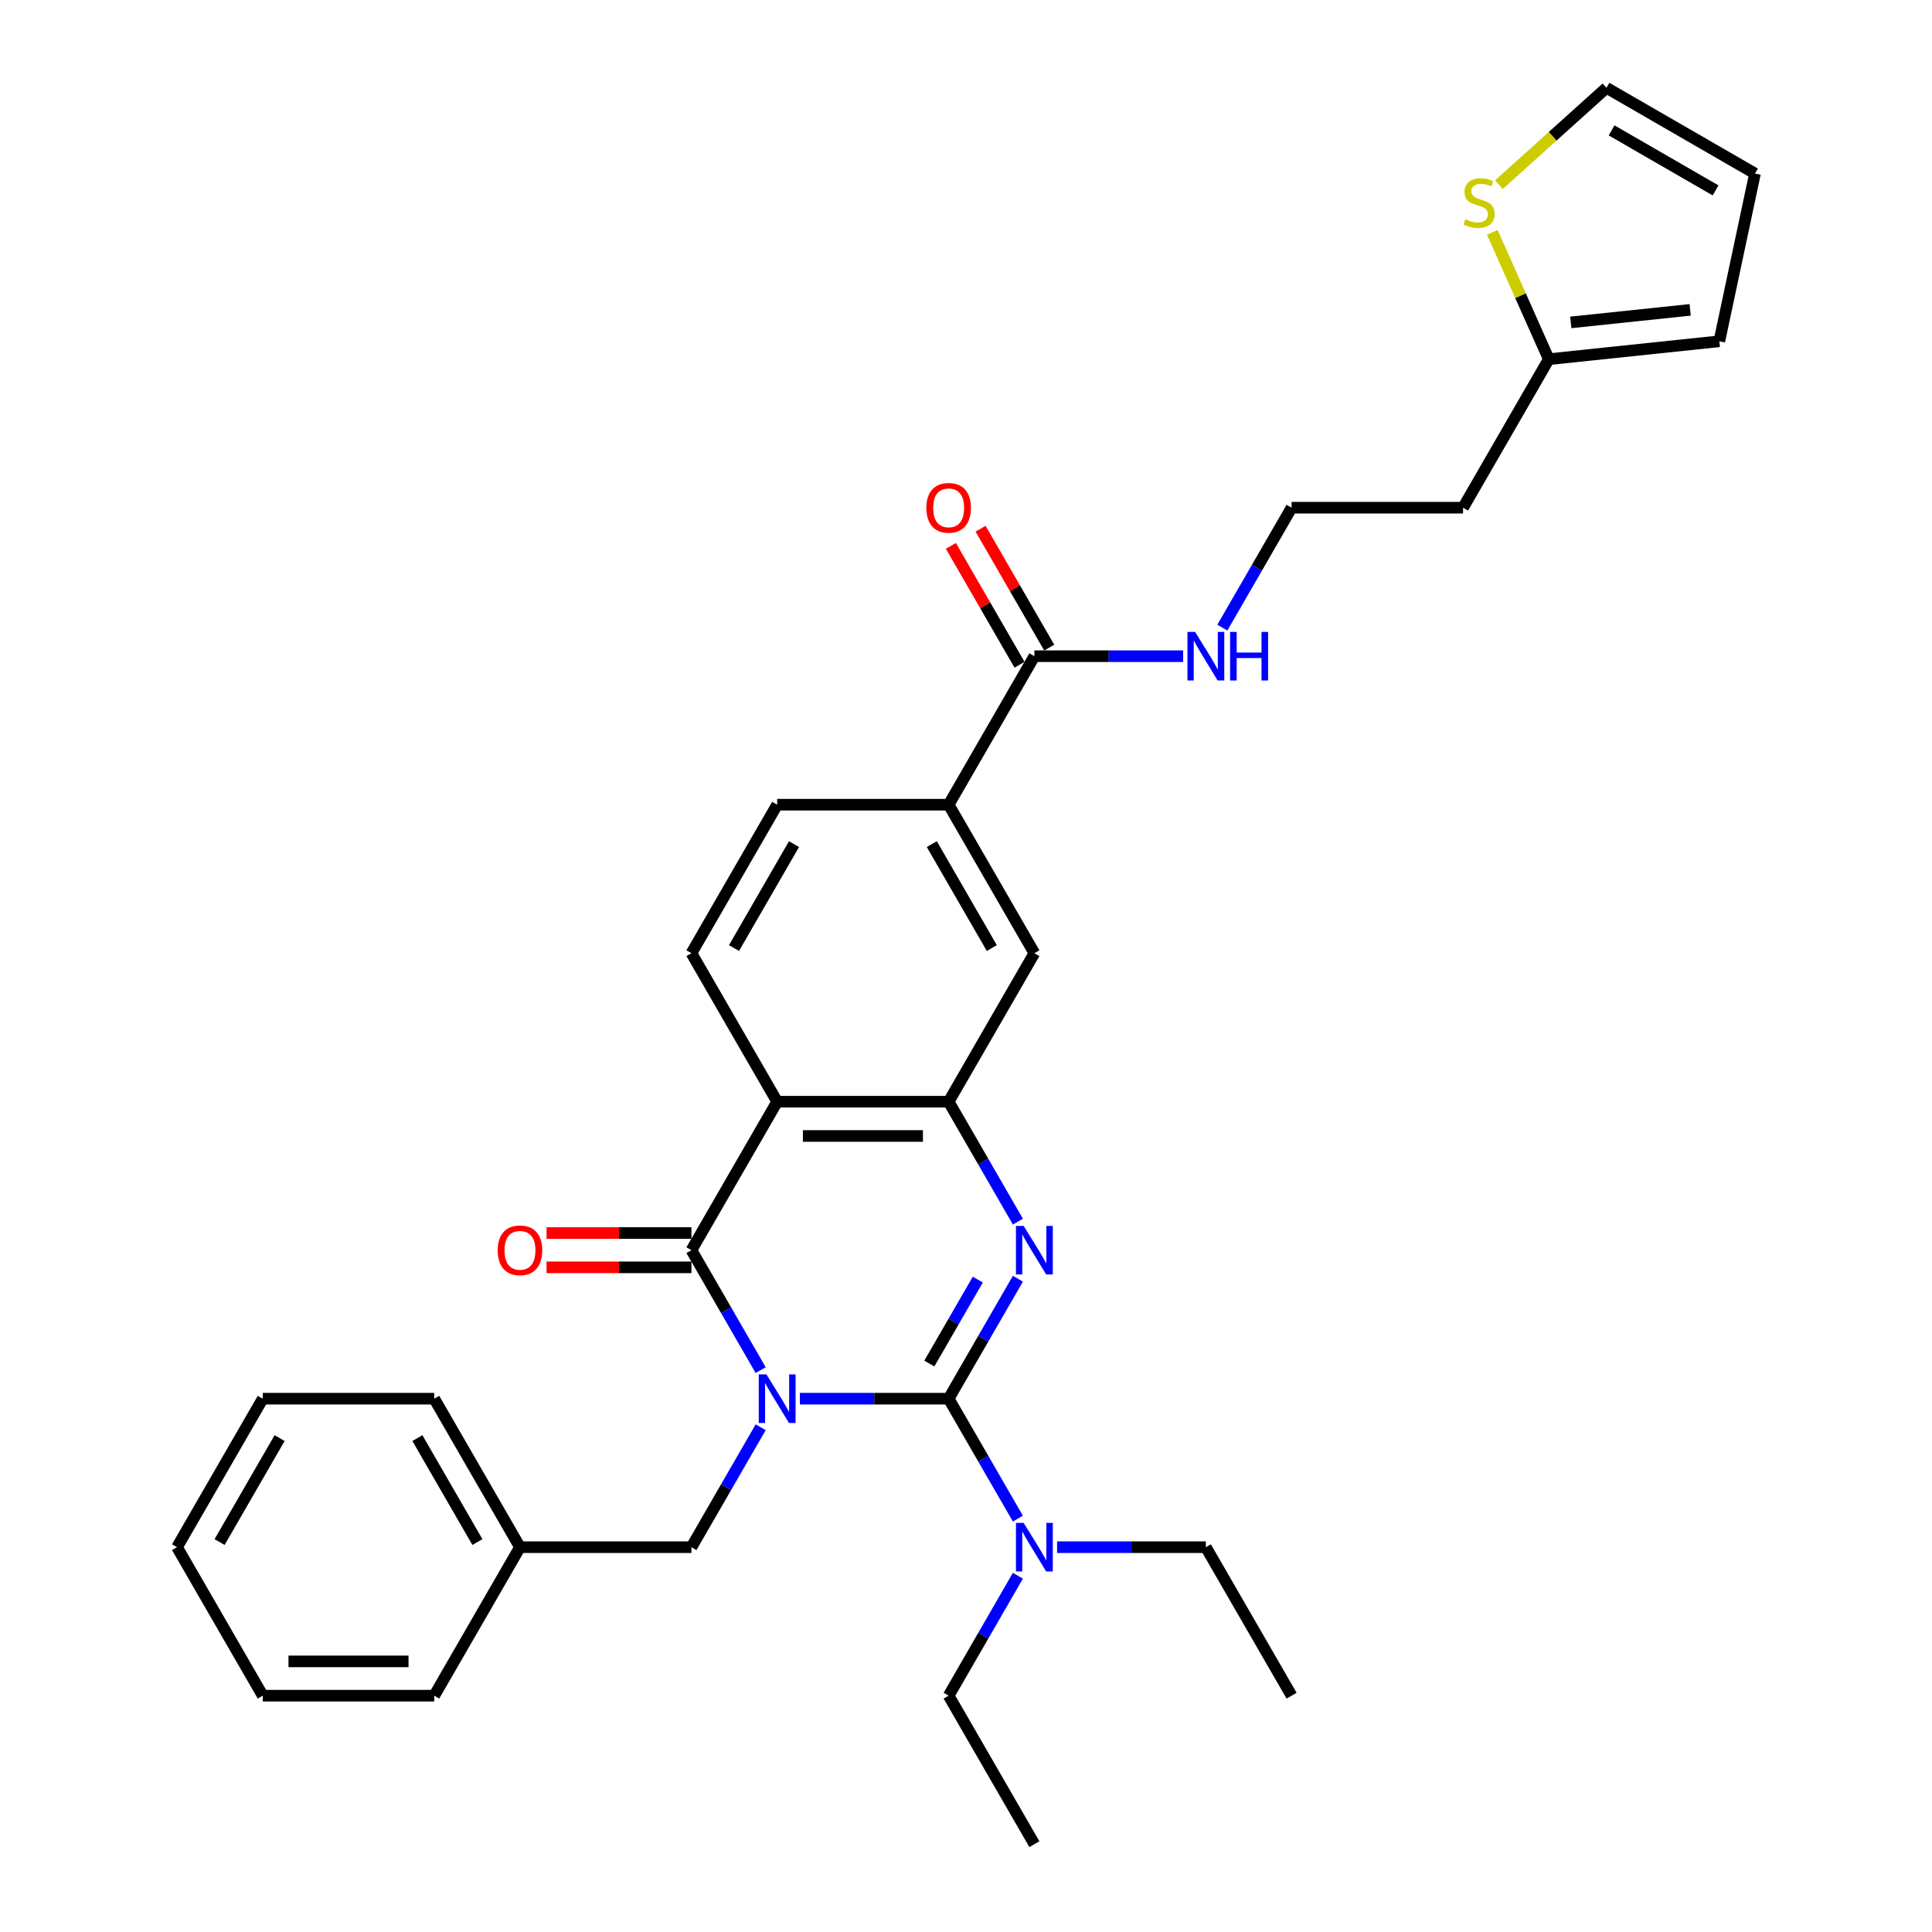 <?xml version='1.0' encoding='iso-8859-1'?>
<svg version='1.1' baseProfile='full'
              xmlns='http://www.w3.org/2000/svg'
                      xmlns:rdkit='http://www.rdkit.org/xml'
                      xmlns:xlink='http://www.w3.org/1999/xlink'
                  xml:space='preserve'
width='1000px' height='1000px' viewBox='0 0 1000 1000'>
<!-- END OF HEADER -->
<rect style='opacity:1.0;fill:#FFFFFF;stroke:none' width='1000' height='1000' x='0' y='0'> </rect>
<path class='bond-0' d='M 414.015,723.958 L 452.516,723.958' style='fill:none;fill-rule:evenodd;stroke:#0000FF;stroke-width:6px;stroke-linecap:butt;stroke-linejoin:miter;stroke-opacity:1' />
<path class='bond-0' d='M 452.516,723.958 L 491.017,723.958' style='fill:none;fill-rule:evenodd;stroke:#000000;stroke-width:6px;stroke-linecap:butt;stroke-linejoin:miter;stroke-opacity:1' />
<path class='bond-1' d='M 393.727,709.172 L 375.807,678.134' style='fill:none;fill-rule:evenodd;stroke:#0000FF;stroke-width:6px;stroke-linecap:butt;stroke-linejoin:miter;stroke-opacity:1' />
<path class='bond-1' d='M 375.807,678.134 L 357.887,647.096' style='fill:none;fill-rule:evenodd;stroke:#000000;stroke-width:6px;stroke-linecap:butt;stroke-linejoin:miter;stroke-opacity:1' />
<path class='bond-5' d='M 393.727,738.745 L 375.807,769.783' style='fill:none;fill-rule:evenodd;stroke:#0000FF;stroke-width:6px;stroke-linecap:butt;stroke-linejoin:miter;stroke-opacity:1' />
<path class='bond-5' d='M 375.807,769.783 L 357.887,800.821' style='fill:none;fill-rule:evenodd;stroke:#000000;stroke-width:6px;stroke-linecap:butt;stroke-linejoin:miter;stroke-opacity:1' />
<path class='bond-2' d='M 491.017,723.958 L 508.937,692.92' style='fill:none;fill-rule:evenodd;stroke:#000000;stroke-width:6px;stroke-linecap:butt;stroke-linejoin:miter;stroke-opacity:1' />
<path class='bond-2' d='M 508.937,692.92 L 526.856,661.882' style='fill:none;fill-rule:evenodd;stroke:#0000FF;stroke-width:6px;stroke-linecap:butt;stroke-linejoin:miter;stroke-opacity:1' />
<path class='bond-2' d='M 481.02,705.772 L 493.564,684.045' style='fill:none;fill-rule:evenodd;stroke:#000000;stroke-width:6px;stroke-linecap:butt;stroke-linejoin:miter;stroke-opacity:1' />
<path class='bond-2' d='M 493.564,684.045 L 506.108,662.318' style='fill:none;fill-rule:evenodd;stroke:#0000FF;stroke-width:6px;stroke-linecap:butt;stroke-linejoin:miter;stroke-opacity:1' />
<path class='bond-9' d='M 491.017,723.958 L 508.937,754.996' style='fill:none;fill-rule:evenodd;stroke:#000000;stroke-width:6px;stroke-linecap:butt;stroke-linejoin:miter;stroke-opacity:1' />
<path class='bond-9' d='M 508.937,754.996 L 526.856,786.034' style='fill:none;fill-rule:evenodd;stroke:#0000FF;stroke-width:6px;stroke-linecap:butt;stroke-linejoin:miter;stroke-opacity:1' />
<path class='bond-3' d='M 357.887,647.096 L 402.264,570.234' style='fill:none;fill-rule:evenodd;stroke:#000000;stroke-width:6px;stroke-linecap:butt;stroke-linejoin:miter;stroke-opacity:1' />
<path class='bond-13' d='M 357.887,638.221 L 320.389,638.221' style='fill:none;fill-rule:evenodd;stroke:#000000;stroke-width:6px;stroke-linecap:butt;stroke-linejoin:miter;stroke-opacity:1' />
<path class='bond-13' d='M 320.389,638.221 L 282.891,638.221' style='fill:none;fill-rule:evenodd;stroke:#FF0000;stroke-width:6px;stroke-linecap:butt;stroke-linejoin:miter;stroke-opacity:1' />
<path class='bond-13' d='M 357.887,655.971 L 320.389,655.971' style='fill:none;fill-rule:evenodd;stroke:#000000;stroke-width:6px;stroke-linecap:butt;stroke-linejoin:miter;stroke-opacity:1' />
<path class='bond-13' d='M 320.389,655.971 L 282.891,655.971' style='fill:none;fill-rule:evenodd;stroke:#FF0000;stroke-width:6px;stroke-linecap:butt;stroke-linejoin:miter;stroke-opacity:1' />
<path class='bond-32' d='M 526.856,632.31 L 508.937,601.272' style='fill:none;fill-rule:evenodd;stroke:#0000FF;stroke-width:6px;stroke-linecap:butt;stroke-linejoin:miter;stroke-opacity:1' />
<path class='bond-32' d='M 508.937,601.272 L 491.017,570.234' style='fill:none;fill-rule:evenodd;stroke:#000000;stroke-width:6px;stroke-linecap:butt;stroke-linejoin:miter;stroke-opacity:1' />
<path class='bond-4' d='M 402.264,570.234 L 491.017,570.234' style='fill:none;fill-rule:evenodd;stroke:#000000;stroke-width:6px;stroke-linecap:butt;stroke-linejoin:miter;stroke-opacity:1' />
<path class='bond-4' d='M 415.577,587.984 L 477.704,587.984' style='fill:none;fill-rule:evenodd;stroke:#000000;stroke-width:6px;stroke-linecap:butt;stroke-linejoin:miter;stroke-opacity:1' />
<path class='bond-8' d='M 402.264,570.234 L 357.887,493.371' style='fill:none;fill-rule:evenodd;stroke:#000000;stroke-width:6px;stroke-linecap:butt;stroke-linejoin:miter;stroke-opacity:1' />
<path class='bond-7' d='M 491.017,570.234 L 535.393,493.371' style='fill:none;fill-rule:evenodd;stroke:#000000;stroke-width:6px;stroke-linecap:butt;stroke-linejoin:miter;stroke-opacity:1' />
<path class='bond-21' d='M 357.887,800.821 L 269.134,800.821' style='fill:none;fill-rule:evenodd;stroke:#000000;stroke-width:6px;stroke-linecap:butt;stroke-linejoin:miter;stroke-opacity:1' />
<path class='bond-6' d='M 535.393,339.647 L 491.017,416.509' style='fill:none;fill-rule:evenodd;stroke:#000000;stroke-width:6px;stroke-linecap:butt;stroke-linejoin:miter;stroke-opacity:1' />
<path class='bond-16' d='M 543.079,335.209 L 525.313,304.437' style='fill:none;fill-rule:evenodd;stroke:#000000;stroke-width:6px;stroke-linecap:butt;stroke-linejoin:miter;stroke-opacity:1' />
<path class='bond-16' d='M 525.313,304.437 L 507.547,273.665' style='fill:none;fill-rule:evenodd;stroke:#FF0000;stroke-width:6px;stroke-linecap:butt;stroke-linejoin:miter;stroke-opacity:1' />
<path class='bond-16' d='M 527.707,344.084 L 509.941,313.312' style='fill:none;fill-rule:evenodd;stroke:#000000;stroke-width:6px;stroke-linecap:butt;stroke-linejoin:miter;stroke-opacity:1' />
<path class='bond-16' d='M 509.941,313.312 L 492.175,282.541' style='fill:none;fill-rule:evenodd;stroke:#FF0000;stroke-width:6px;stroke-linecap:butt;stroke-linejoin:miter;stroke-opacity:1' />
<path class='bond-19' d='M 535.393,339.647 L 573.894,339.647' style='fill:none;fill-rule:evenodd;stroke:#000000;stroke-width:6px;stroke-linecap:butt;stroke-linejoin:miter;stroke-opacity:1' />
<path class='bond-19' d='M 573.894,339.647 L 612.395,339.647' style='fill:none;fill-rule:evenodd;stroke:#0000FF;stroke-width:6px;stroke-linecap:butt;stroke-linejoin:miter;stroke-opacity:1' />
<path class='bond-34' d='M 535.393,493.371 L 491.017,416.509' style='fill:none;fill-rule:evenodd;stroke:#000000;stroke-width:6px;stroke-linecap:butt;stroke-linejoin:miter;stroke-opacity:1' />
<path class='bond-34' d='M 513.364,490.717 L 482.301,436.914' style='fill:none;fill-rule:evenodd;stroke:#000000;stroke-width:6px;stroke-linecap:butt;stroke-linejoin:miter;stroke-opacity:1' />
<path class='bond-14' d='M 357.887,493.371 L 402.264,416.509' style='fill:none;fill-rule:evenodd;stroke:#000000;stroke-width:6px;stroke-linecap:butt;stroke-linejoin:miter;stroke-opacity:1' />
<path class='bond-14' d='M 379.916,490.717 L 410.98,436.914' style='fill:none;fill-rule:evenodd;stroke:#000000;stroke-width:6px;stroke-linecap:butt;stroke-linejoin:miter;stroke-opacity:1' />
<path class='bond-23' d='M 526.856,815.607 L 508.937,846.645' style='fill:none;fill-rule:evenodd;stroke:#0000FF;stroke-width:6px;stroke-linecap:butt;stroke-linejoin:miter;stroke-opacity:1' />
<path class='bond-23' d='M 508.937,846.645 L 491.017,877.683' style='fill:none;fill-rule:evenodd;stroke:#000000;stroke-width:6px;stroke-linecap:butt;stroke-linejoin:miter;stroke-opacity:1' />
<path class='bond-24' d='M 547.144,800.821 L 585.645,800.821' style='fill:none;fill-rule:evenodd;stroke:#0000FF;stroke-width:6px;stroke-linecap:butt;stroke-linejoin:miter;stroke-opacity:1' />
<path class='bond-24' d='M 585.645,800.821 L 624.146,800.821' style='fill:none;fill-rule:evenodd;stroke:#000000;stroke-width:6px;stroke-linecap:butt;stroke-linejoin:miter;stroke-opacity:1' />
<path class='bond-10' d='M 491.017,416.509 L 402.264,416.509' style='fill:none;fill-rule:evenodd;stroke:#000000;stroke-width:6px;stroke-linecap:butt;stroke-linejoin:miter;stroke-opacity:1' />
<path class='bond-11' d='M 772.421,120.267 L 787.037,153.094' style='fill:none;fill-rule:evenodd;stroke:#CCCC00;stroke-width:6px;stroke-linecap:butt;stroke-linejoin:miter;stroke-opacity:1' />
<path class='bond-11' d='M 787.037,153.094 L 801.652,185.922' style='fill:none;fill-rule:evenodd;stroke:#000000;stroke-width:6px;stroke-linecap:butt;stroke-linejoin:miter;stroke-opacity:1' />
<path class='bond-15' d='M 775.831,95.588 L 803.67,70.521' style='fill:none;fill-rule:evenodd;stroke:#CCCC00;stroke-width:6px;stroke-linecap:butt;stroke-linejoin:miter;stroke-opacity:1' />
<path class='bond-15' d='M 803.67,70.521 L 831.509,45.455' style='fill:none;fill-rule:evenodd;stroke:#000000;stroke-width:6px;stroke-linecap:butt;stroke-linejoin:miter;stroke-opacity:1' />
<path class='bond-12' d='M 801.652,185.922 L 757.276,262.784' style='fill:none;fill-rule:evenodd;stroke:#000000;stroke-width:6px;stroke-linecap:butt;stroke-linejoin:miter;stroke-opacity:1' />
<path class='bond-17' d='M 801.652,185.922 L 889.919,176.645' style='fill:none;fill-rule:evenodd;stroke:#000000;stroke-width:6px;stroke-linecap:butt;stroke-linejoin:miter;stroke-opacity:1' />
<path class='bond-17' d='M 813.037,166.877 L 874.824,160.383' style='fill:none;fill-rule:evenodd;stroke:#000000;stroke-width:6px;stroke-linecap:butt;stroke-linejoin:miter;stroke-opacity:1' />
<path class='bond-35' d='M 831.509,45.455 L 908.372,89.831' style='fill:none;fill-rule:evenodd;stroke:#000000;stroke-width:6px;stroke-linecap:butt;stroke-linejoin:miter;stroke-opacity:1' />
<path class='bond-35' d='M 834.164,67.484 L 887.967,98.547' style='fill:none;fill-rule:evenodd;stroke:#000000;stroke-width:6px;stroke-linecap:butt;stroke-linejoin:miter;stroke-opacity:1' />
<path class='bond-18' d='M 889.919,176.645 L 908.372,89.831' style='fill:none;fill-rule:evenodd;stroke:#000000;stroke-width:6px;stroke-linecap:butt;stroke-linejoin:miter;stroke-opacity:1' />
<path class='bond-22' d='M 632.683,324.86 L 650.603,293.822' style='fill:none;fill-rule:evenodd;stroke:#0000FF;stroke-width:6px;stroke-linecap:butt;stroke-linejoin:miter;stroke-opacity:1' />
<path class='bond-22' d='M 650.603,293.822 L 668.523,262.784' style='fill:none;fill-rule:evenodd;stroke:#000000;stroke-width:6px;stroke-linecap:butt;stroke-linejoin:miter;stroke-opacity:1' />
<path class='bond-20' d='M 757.276,262.784 L 668.523,262.784' style='fill:none;fill-rule:evenodd;stroke:#000000;stroke-width:6px;stroke-linecap:butt;stroke-linejoin:miter;stroke-opacity:1' />
<path class='bond-25' d='M 269.134,800.821 L 224.758,723.958' style='fill:none;fill-rule:evenodd;stroke:#000000;stroke-width:6px;stroke-linecap:butt;stroke-linejoin:miter;stroke-opacity:1' />
<path class='bond-25' d='M 247.105,798.167 L 216.042,744.363' style='fill:none;fill-rule:evenodd;stroke:#000000;stroke-width:6px;stroke-linecap:butt;stroke-linejoin:miter;stroke-opacity:1' />
<path class='bond-26' d='M 269.134,800.821 L 224.758,877.683' style='fill:none;fill-rule:evenodd;stroke:#000000;stroke-width:6px;stroke-linecap:butt;stroke-linejoin:miter;stroke-opacity:1' />
<path class='bond-27' d='M 491.017,877.683 L 535.393,954.545' style='fill:none;fill-rule:evenodd;stroke:#000000;stroke-width:6px;stroke-linecap:butt;stroke-linejoin:miter;stroke-opacity:1' />
<path class='bond-28' d='M 624.146,800.821 L 668.523,877.683' style='fill:none;fill-rule:evenodd;stroke:#000000;stroke-width:6px;stroke-linecap:butt;stroke-linejoin:miter;stroke-opacity:1' />
<path class='bond-30' d='M 224.758,723.958 L 136.005,723.958' style='fill:none;fill-rule:evenodd;stroke:#000000;stroke-width:6px;stroke-linecap:butt;stroke-linejoin:miter;stroke-opacity:1' />
<path class='bond-29' d='M 224.758,877.683 L 136.005,877.683' style='fill:none;fill-rule:evenodd;stroke:#000000;stroke-width:6px;stroke-linecap:butt;stroke-linejoin:miter;stroke-opacity:1' />
<path class='bond-29' d='M 211.445,859.932 L 149.318,859.932' style='fill:none;fill-rule:evenodd;stroke:#000000;stroke-width:6px;stroke-linecap:butt;stroke-linejoin:miter;stroke-opacity:1' />
<path class='bond-31' d='M 136.005,877.683 L 91.628,800.821' style='fill:none;fill-rule:evenodd;stroke:#000000;stroke-width:6px;stroke-linecap:butt;stroke-linejoin:miter;stroke-opacity:1' />
<path class='bond-33' d='M 136.005,723.958 L 91.628,800.821' style='fill:none;fill-rule:evenodd;stroke:#000000;stroke-width:6px;stroke-linecap:butt;stroke-linejoin:miter;stroke-opacity:1' />
<path class='bond-33' d='M 144.721,744.363 L 113.657,798.167' style='fill:none;fill-rule:evenodd;stroke:#000000;stroke-width:6px;stroke-linecap:butt;stroke-linejoin:miter;stroke-opacity:1' />
<path  class='atom-0' d='M 396.708 711.391
L 404.944 724.704
Q 405.761 726.017, 407.074 728.396
Q 408.388 730.775, 408.459 730.917
L 408.459 711.391
L 411.796 711.391
L 411.796 736.526
L 408.352 736.526
L 399.512 721.97
Q 398.483 720.266, 397.382 718.314
Q 396.317 716.361, 395.998 715.758
L 395.998 736.526
L 392.732 736.526
L 392.732 711.391
L 396.708 711.391
' fill='#0000FF'/>
<path  class='atom-3' d='M 529.837 634.529
L 538.074 647.842
Q 538.89 649.155, 540.204 651.534
Q 541.517 653.912, 541.588 654.054
L 541.588 634.529
L 544.925 634.529
L 544.925 659.663
L 541.482 659.663
L 532.642 645.108
Q 531.612 643.404, 530.512 641.451
Q 529.447 639.499, 529.127 638.895
L 529.127 659.663
L 525.861 659.663
L 525.861 634.529
L 529.837 634.529
' fill='#0000FF'/>
<path  class='atom-10' d='M 529.837 788.253
L 538.074 801.566
Q 538.89 802.88, 540.204 805.258
Q 541.517 807.637, 541.588 807.779
L 541.588 788.253
L 544.925 788.253
L 544.925 813.388
L 541.482 813.388
L 532.642 798.833
Q 531.612 797.129, 530.512 795.176
Q 529.447 793.223, 529.127 792.62
L 529.127 813.388
L 525.861 813.388
L 525.861 788.253
L 529.837 788.253
' fill='#0000FF'/>
<path  class='atom-12' d='M 758.453 113.469
Q 758.737 113.575, 759.908 114.072
Q 761.08 114.569, 762.358 114.889
Q 763.672 115.173, 764.95 115.173
Q 767.328 115.173, 768.713 114.037
Q 770.097 112.865, 770.097 110.842
Q 770.097 109.457, 769.387 108.605
Q 768.713 107.753, 767.648 107.291
Q 766.583 106.83, 764.808 106.297
Q 762.571 105.623, 761.222 104.984
Q 759.908 104.345, 758.95 102.996
Q 758.027 101.647, 758.027 99.375
Q 758.027 96.215, 760.157 94.263
Q 762.323 92.31, 766.583 92.31
Q 769.494 92.31, 772.795 93.695
L 771.979 96.428
Q 768.961 95.186, 766.689 95.186
Q 764.24 95.186, 762.891 96.215
Q 761.542 97.209, 761.577 98.949
Q 761.577 100.298, 762.252 101.114
Q 762.962 101.931, 763.956 102.392
Q 764.985 102.854, 766.689 103.386
Q 768.961 104.096, 770.31 104.806
Q 771.659 105.516, 772.618 106.972
Q 773.612 108.392, 773.612 110.842
Q 773.612 114.321, 771.269 116.202
Q 768.961 118.048, 765.092 118.048
Q 762.855 118.048, 761.151 117.551
Q 759.482 117.09, 757.494 116.273
L 758.453 113.469
' fill='#CCCC00'/>
<path  class='atom-14' d='M 257.596 647.167
Q 257.596 641.132, 260.578 637.759
Q 263.56 634.387, 269.134 634.387
Q 274.708 634.387, 277.69 637.759
Q 280.672 641.132, 280.672 647.167
Q 280.672 653.273, 277.654 656.752
Q 274.637 660.196, 269.134 660.196
Q 263.596 660.196, 260.578 656.752
Q 257.596 653.309, 257.596 647.167
M 269.134 657.356
Q 272.968 657.356, 275.027 654.8
Q 277.122 652.208, 277.122 647.167
Q 277.122 642.232, 275.027 639.747
Q 272.968 637.227, 269.134 637.227
Q 265.3 637.227, 263.205 639.712
Q 261.146 642.197, 261.146 647.167
Q 261.146 652.244, 263.205 654.8
Q 265.3 657.356, 269.134 657.356
' fill='#FF0000'/>
<path  class='atom-17' d='M 479.479 262.855
Q 479.479 256.82, 482.461 253.447
Q 485.443 250.075, 491.017 250.075
Q 496.59 250.075, 499.572 253.447
Q 502.555 256.82, 502.555 262.855
Q 502.555 268.961, 499.537 272.441
Q 496.519 275.884, 491.017 275.884
Q 485.479 275.884, 482.461 272.441
Q 479.479 268.997, 479.479 262.855
M 491.017 273.044
Q 494.851 273.044, 496.91 270.488
Q 499.004 267.896, 499.004 262.855
Q 499.004 257.921, 496.91 255.435
Q 494.851 252.915, 491.017 252.915
Q 487.183 252.915, 485.088 255.4
Q 483.029 257.885, 483.029 262.855
Q 483.029 267.932, 485.088 270.488
Q 487.183 273.044, 491.017 273.044
' fill='#FF0000'/>
<path  class='atom-20' d='M 618.59 327.079
L 626.827 340.392
Q 627.643 341.706, 628.957 344.084
Q 630.27 346.463, 630.341 346.605
L 630.341 327.079
L 633.678 327.079
L 633.678 352.214
L 630.235 352.214
L 621.395 337.658
Q 620.365 335.954, 619.265 334.002
Q 618.2 332.049, 617.88 331.446
L 617.88 352.214
L 614.614 352.214
L 614.614 327.079
L 618.59 327.079
' fill='#0000FF'/>
<path  class='atom-20' d='M 636.696 327.079
L 640.104 327.079
L 640.104 337.765
L 652.955 337.765
L 652.955 327.079
L 656.364 327.079
L 656.364 352.214
L 652.955 352.214
L 652.955 340.605
L 640.104 340.605
L 640.104 352.214
L 636.696 352.214
L 636.696 327.079
' fill='#0000FF'/>
</svg>
